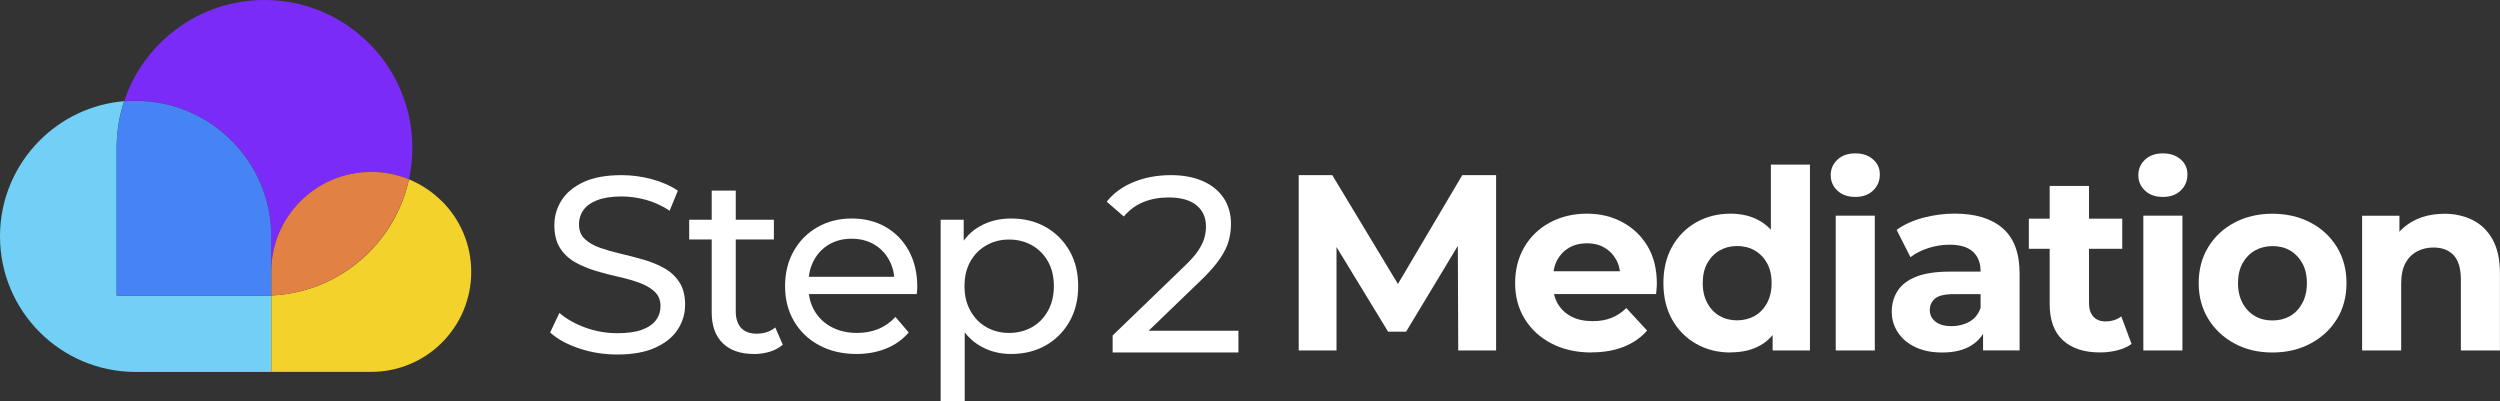 <svg xmlns="http://www.w3.org/2000/svg" id="Layer_2" data-name="Layer 2" viewBox="0 0 373.12 59.86"><rect x="0" y="0" width="373.12" height="59.86" fill="#333333" stroke="none"/><defs><style>      .cls-1 {        fill: #f3d22c;      }      .cls-2 {        fill: #fff;      }      .cls-3 {        fill: #72d0f7;      }      .cls-4 {        fill: #e18144;      }      .cls-5 {        fill: #4683f4;      }      .cls-6 {        fill: #7b2bf7;      }    </style></defs><g id="Layer_1-2" data-name="Layer 1"><g><path class="cls-2" d="m92.13,52.91c-1.99,0-3.9-.3-5.72-.92-1.82-.61-3.25-1.4-4.3-2.37l1.38-2.92c1,.87,2.27,1.6,3.81,2.17,1.54.57,3.15.86,4.82.86,1.52,0,2.75-.17,3.7-.52.95-.35,1.64-.83,2.09-1.44.45-.61.67-1.3.67-2.07,0-.9-.29-1.62-.88-2.17-.59-.55-1.35-.99-2.28-1.33-.93-.34-1.96-.63-3.08-.88-1.12-.25-2.25-.54-3.38-.88-1.13-.34-2.17-.77-3.1-1.29-.93-.52-1.69-1.23-2.26-2.11-.57-.88-.86-2.02-.86-3.42s.36-2.59,1.07-3.72c.71-1.13,1.81-2.04,3.29-2.73,1.48-.69,3.37-1.03,5.66-1.03,1.52,0,3.03.2,4.52.6,1.49.4,2.79.97,3.89,1.72l-1.23,2.99c-1.12-.75-2.31-1.29-3.55-1.63-1.25-.34-2.45-.5-3.63-.5-1.47,0-2.68.19-3.63.56-.95.37-1.64.87-2.07,1.5-.44.62-.65,1.32-.65,2.09,0,.92.29,1.66.88,2.21.59.55,1.35.98,2.28,1.31.93.32,1.96.62,3.08.88,1.12.26,2.25.55,3.38.88,1.13.32,2.17.75,3.1,1.27s1.69,1.22,2.26,2.09c.57.87.86,1.99.86,3.36s-.36,2.55-1.08,3.68c-.72,1.13-1.84,2.04-3.35,2.73-1.51.69-3.41,1.03-5.7,1.03"></path><path class="cls-2" d="m102.86,32.79h12.64v2.95h-12.64v-2.95Zm9.65,20.04c-1.99,0-3.54-.54-4.64-1.61-1.1-1.07-1.65-2.6-1.65-4.6v-18.17h3.59v18.02c0,1.07.27,1.89.8,2.47.54.57,1.3.86,2.3.86,1.12,0,2.06-.31,2.8-.93l1.12,2.58c-.55.47-1.2.82-1.96,1.05-.76.22-1.55.34-2.37.34"></path><path class="cls-2" d="m127.83,52.83c-2.12,0-3.98-.44-5.59-1.31-1.61-.87-2.85-2.07-3.74-3.59-.89-1.52-1.33-3.26-1.33-5.23s.43-3.71,1.29-5.23c.86-1.52,2.04-2.71,3.55-3.57,1.51-.86,3.21-1.29,5.1-1.29s3.61.42,5.08,1.27c1.47.85,2.62,2.04,3.46,3.57.83,1.53,1.25,3.32,1.25,5.36,0,.15,0,.32-.02.52-.01.2-.03.39-.06.56h-16.86v-2.58h14.99l-1.46.9c.02-1.27-.24-2.4-.79-3.4-.55-1-1.3-1.78-2.26-2.34-.96-.56-2.07-.84-3.35-.84s-2.36.28-3.33.84c-.97.56-1.73,1.35-2.28,2.36-.55,1.01-.82,2.16-.82,3.46v.6c0,1.32.31,2.5.92,3.53.61,1.03,1.46,1.84,2.56,2.41,1.1.57,2.36.86,3.78.86,1.17,0,2.24-.2,3.2-.6.96-.4,1.8-1,2.52-1.79l1.98,2.32c-.9,1.05-2.01,1.85-3.35,2.39-1.33.55-2.82.82-4.47.82"></path><path class="cls-2" d="m140.39,59.86v-27.07h3.44v5.35l-.22,4.6.37,4.6v12.52h-3.59Zm10.5-7.03c-1.65,0-3.15-.38-4.5-1.14-1.36-.76-2.44-1.89-3.25-3.38-.81-1.5-1.22-3.36-1.22-5.61s.39-4.11,1.18-5.61c.79-1.5,1.86-2.62,3.22-3.36,1.36-.75,2.88-1.12,4.58-1.12,1.94,0,3.66.42,5.16,1.27,1.5.85,2.68,2.03,3.55,3.53.87,1.51,1.31,3.27,1.31,5.29s-.44,3.79-1.31,5.31c-.87,1.52-2.06,2.7-3.55,3.55-1.5.85-3.22,1.27-5.16,1.27m-.3-3.14c1.27,0,2.41-.29,3.42-.86,1.01-.57,1.81-1.39,2.39-2.45.59-1.06.88-2.29.88-3.68s-.29-2.65-.88-3.68c-.59-1.03-1.38-1.84-2.39-2.41-1.01-.57-2.15-.86-3.42-.86s-2.37.29-3.38.86c-1.01.57-1.81,1.38-2.39,2.41-.59,1.03-.88,2.26-.88,3.68s.29,2.62.88,3.68c.59,1.06,1.38,1.88,2.39,2.45,1.01.57,2.14.86,3.38.86"></path><path class="cls-2" d="m166.06,52.61v-2.54l10.65-10.28c.95-.9,1.65-1.69,2.11-2.37.46-.69.77-1.32.93-1.91.16-.58.24-1.15.24-1.7,0-1.35-.47-2.4-1.42-3.18-.95-.77-2.33-1.16-4.15-1.16-1.4,0-2.65.23-3.78.69-1.12.46-2.09,1.18-2.92,2.15l-2.54-2.21c1-1.27,2.34-2.25,4.02-2.93,1.68-.69,3.53-1.03,5.55-1.03,1.82,0,3.4.29,4.75.88,1.35.59,2.39,1.43,3.12,2.52.73,1.1,1.1,2.39,1.1,3.89,0,.85-.11,1.68-.34,2.51-.22.82-.65,1.69-1.27,2.62-.62.92-1.52,1.96-2.69,3.1l-9.5,9.16-.9-1.46h15.81v3.25h-18.8Z"></path><polygon class="cls-2" points="193.83 52.31 193.83 26.14 198.84 26.14 209.98 44.61 207.32 44.61 218.24 26.14 223.29 26.14 223.29 52.31 217.64 52.31 217.57 34.85 218.69 34.85 209.86 49.5 207.17 49.5 198.24 34.85 199.47 34.85 199.47 52.31 193.83 52.31"></polygon><path class="cls-2" d="m237.57,52.61c-2.29,0-4.3-.45-6.02-1.35-1.72-.9-3.05-2.12-4-3.68-.95-1.56-1.42-3.33-1.42-5.33s.45-3.78,1.36-5.35c.91-1.57,2.18-2.8,3.81-3.68,1.63-.88,3.47-1.33,5.51-1.33s3.74.42,5.33,1.27c1.58.85,2.83,2.04,3.76,3.59.92,1.55,1.38,3.4,1.38,5.57,0,.22-.01.48-.04.77s-.05.55-.07.8h-16.34v-3.4h13.27l-2.28,1.01c.02-1.05-.17-1.96-.6-2.73-.42-.77-1.01-1.38-1.76-1.81-.75-.44-1.62-.65-2.62-.65s-1.88.22-2.64.65c-.76.44-1.35,1.05-1.78,1.83-.42.78-.64,1.71-.64,2.78v.9c0,1.12.25,2.09.75,2.92.5.82,1.18,1.45,2.06,1.89.87.44,1.92.65,3.14.65,1.05,0,1.97-.16,2.78-.49.81-.32,1.55-.81,2.22-1.46l3.1,3.36c-.92,1.05-2.08,1.85-3.48,2.41-1.4.56-3,.84-4.82.84"></path><path class="cls-2" d="m258.28,52.61c-1.89,0-3.6-.43-5.12-1.29-1.52-.86-2.72-2.06-3.59-3.61-.87-1.54-1.31-3.36-1.31-5.46s.44-3.91,1.31-5.46c.87-1.54,2.07-2.75,3.59-3.61,1.52-.86,3.23-1.29,5.12-1.29,1.69,0,3.18.37,4.45,1.12s2.26,1.88,2.95,3.4c.7,1.52,1.05,3.46,1.05,5.83s-.34,4.29-1.01,5.83c-.67,1.55-1.64,2.69-2.9,3.42-1.26.74-2.77,1.1-4.54,1.1m.97-4.78c.97,0,1.84-.22,2.62-.65.77-.44,1.39-1.08,1.85-1.92.46-.85.69-1.84.69-2.99s-.23-2.17-.69-2.99c-.46-.82-1.08-1.45-1.85-1.89-.77-.44-1.64-.65-2.62-.65s-1.81.22-2.58.65c-.77.44-1.39,1.07-1.85,1.89-.46.82-.69,1.82-.69,2.99s.23,2.14.69,2.99c.46.85,1.08,1.49,1.85,1.92.77.44,1.63.65,2.58.65m5.31,4.49v-4.11l.11-5.98-.37-5.94v-11.7h5.83v27.74h-5.57Z"></path><path class="cls-2" d="m276.89,29.39c-1.1,0-1.98-.31-2.65-.93-.67-.62-1.01-1.4-1.01-2.32s.34-1.69,1.01-2.32c.67-.62,1.56-.93,2.65-.93s1.95.29,2.64.88c.69.59,1.03,1.34,1.03,2.26,0,.97-.34,1.78-1.01,2.41-.67.64-1.56.95-2.65.95m-2.92,2.8h5.83v20.11h-5.83v-20.11Z"></path><path class="cls-2" d="m289.86,52.61c-1.55,0-2.88-.27-4-.8-1.12-.54-1.99-1.26-2.6-2.19-.61-.92-.92-1.96-.92-3.1s.29-2.21.88-3.12c.59-.91,1.51-1.61,2.78-2.11,1.27-.5,2.94-.75,5.01-.75h5.31v3.36h-4.71c-1.37,0-2.31.22-2.82.67-.51.45-.77,1.01-.77,1.68,0,.75.29,1.34.88,1.78.58.44,1.38.65,2.37.65s1.89-.23,2.67-.67c.79-.45,1.34-1.13,1.66-2.06l.9,2.73c-.42,1.25-1.2,2.21-2.32,2.9-1.12.69-2.57,1.03-4.34,1.03m6.13-.3v-3.93l-.37-.86v-7.03c0-1.25-.38-2.22-1.14-2.92-.76-.7-1.93-1.05-3.5-1.05-1.07,0-2.12.17-3.16.5-1.03.34-1.93.79-2.67,1.36l-2.06-4.07c1.1-.8,2.42-1.4,3.96-1.81,1.55-.41,3.12-.62,4.71-.62,3.07,0,5.45.72,7.14,2.17,1.69,1.45,2.54,3.7,2.54,6.77v11.48h-5.46Z"></path><path class="cls-2" d="m302.8,32.64h13.94v4.49h-13.94v-4.49Zm10.62,19.96c-2.37,0-4.21-.6-5.53-1.81-1.32-1.21-1.98-3.01-1.98-5.4v-17.64h5.87v17.53c0,.85.22,1.51.65,1.98.44.47,1.03.71,1.78.71.95,0,1.74-.25,2.39-.75l1.53,4.11c-.57.42-1.28.74-2.11.95-.84.21-1.7.32-2.6.32"></path><path class="cls-2" d="m322.8,29.39c-1.1,0-1.98-.31-2.65-.93-.67-.62-1.01-1.4-1.01-2.32s.34-1.69,1.01-2.32c.67-.62,1.56-.93,2.65-.93s1.95.29,2.64.88c.69.59,1.03,1.34,1.03,2.26,0,.97-.34,1.78-1.01,2.41-.67.64-1.56.95-2.65.95m-2.92,2.8h5.83v20.11h-5.83v-20.11Z"></path><path class="cls-2" d="m339.14,52.61c-2.12,0-4.01-.45-5.66-1.35-1.66-.9-2.96-2.12-3.91-3.68-.95-1.56-1.42-3.33-1.42-5.33s.47-3.81,1.42-5.36c.95-1.56,2.25-2.78,3.91-3.66,1.66-.88,3.55-1.33,5.66-1.33s4.05.44,5.72,1.33c1.67.88,2.98,2.11,3.93,3.66.95,1.56,1.42,3.35,1.42,5.36s-.47,3.8-1.42,5.35c-.95,1.55-2.26,2.77-3.93,3.66-1.67.9-3.58,1.35-5.72,1.35m0-4.78c1,0,1.87-.22,2.64-.65.76-.44,1.37-1.08,1.83-1.93.46-.85.69-1.84.69-2.99s-.23-2.17-.69-2.99c-.46-.82-1.07-1.45-1.83-1.89-.76-.44-1.63-.65-2.6-.65s-1.84.22-2.62.65c-.77.44-1.39,1.07-1.85,1.89-.46.82-.69,1.82-.69,2.99s.23,2.14.69,2.99c.46.85,1.08,1.49,1.85,1.93.77.44,1.63.65,2.58.65"></path><path class="cls-2" d="m364.78,31.9c1.59,0,3.02.32,4.28.95,1.26.64,2.25,1.61,2.97,2.92.72,1.31,1.08,2.98,1.08,5.03v11.51h-5.83v-10.62c0-1.62-.36-2.82-1.07-3.59-.71-.77-1.71-1.16-3.01-1.16-.92,0-1.75.2-2.49.6-.74.4-1.31.99-1.72,1.76-.41.77-.62,1.79-.62,3.07v9.94h-5.83v-20.11h5.57v5.57l-1.05-1.68c.72-1.35,1.76-2.38,3.1-3.1,1.35-.72,2.88-1.08,4.6-1.08"></path><path class="cls-3" d="m39.47,44.13h-22.06v-22.06c0-2.43.39-4.78,1.12-6.97-4.91.41-9.32,2.57-12.6,5.86-3.66,3.66-5.93,8.72-5.93,14.31,0,11.18,9.06,20.24,20.24,20.24h20.24v-11.4c-.33.02-.67.02-1.01.02"></path><path class="cls-1" d="m65.95,30.04c-1.39-1.39-3.06-2.51-4.91-3.27-2.09,9.61-10.43,16.88-20.55,17.33v11.4h14.92c8.24,0,14.92-6.68,14.92-14.92,0-4.12-1.67-7.85-4.37-10.55"></path><path class="cls-6" d="m55.07,6.46c-4-3.99-9.51-6.46-15.6-6.46-9.75,0-18.02,6.33-20.94,15.1.56-.05,1.13-.07,1.71-.07,5.59,0,10.65,2.27,14.31,5.93,3.66,3.66,5.93,8.72,5.93,14.31v5.32c0-8.24,6.68-14.92,14.92-14.92,1.99,0,3.9.39,5.64,1.1.33-1.51.5-3.09.5-4.71,0-6.09-2.47-11.61-6.46-15.6"></path><path class="cls-4" d="m61.03,26.77c-2.09,9.61-10.43,16.88-20.55,17.33v-3.52c0-8.24,6.68-14.92,14.92-14.92,1.99,0,3.9.39,5.64,1.1"></path><path class="cls-5" d="m40.48,35.27v8.84c-.33.02-.67.03-1.01.03h-22.06v-22.06c0-2.43.4-4.77,1.12-6.96.56-.05,1.13-.07,1.71-.07,5.59,0,10.65,2.27,14.31,5.93,3.66,3.66,5.93,8.72,5.93,14.31"></path></g></g></svg>